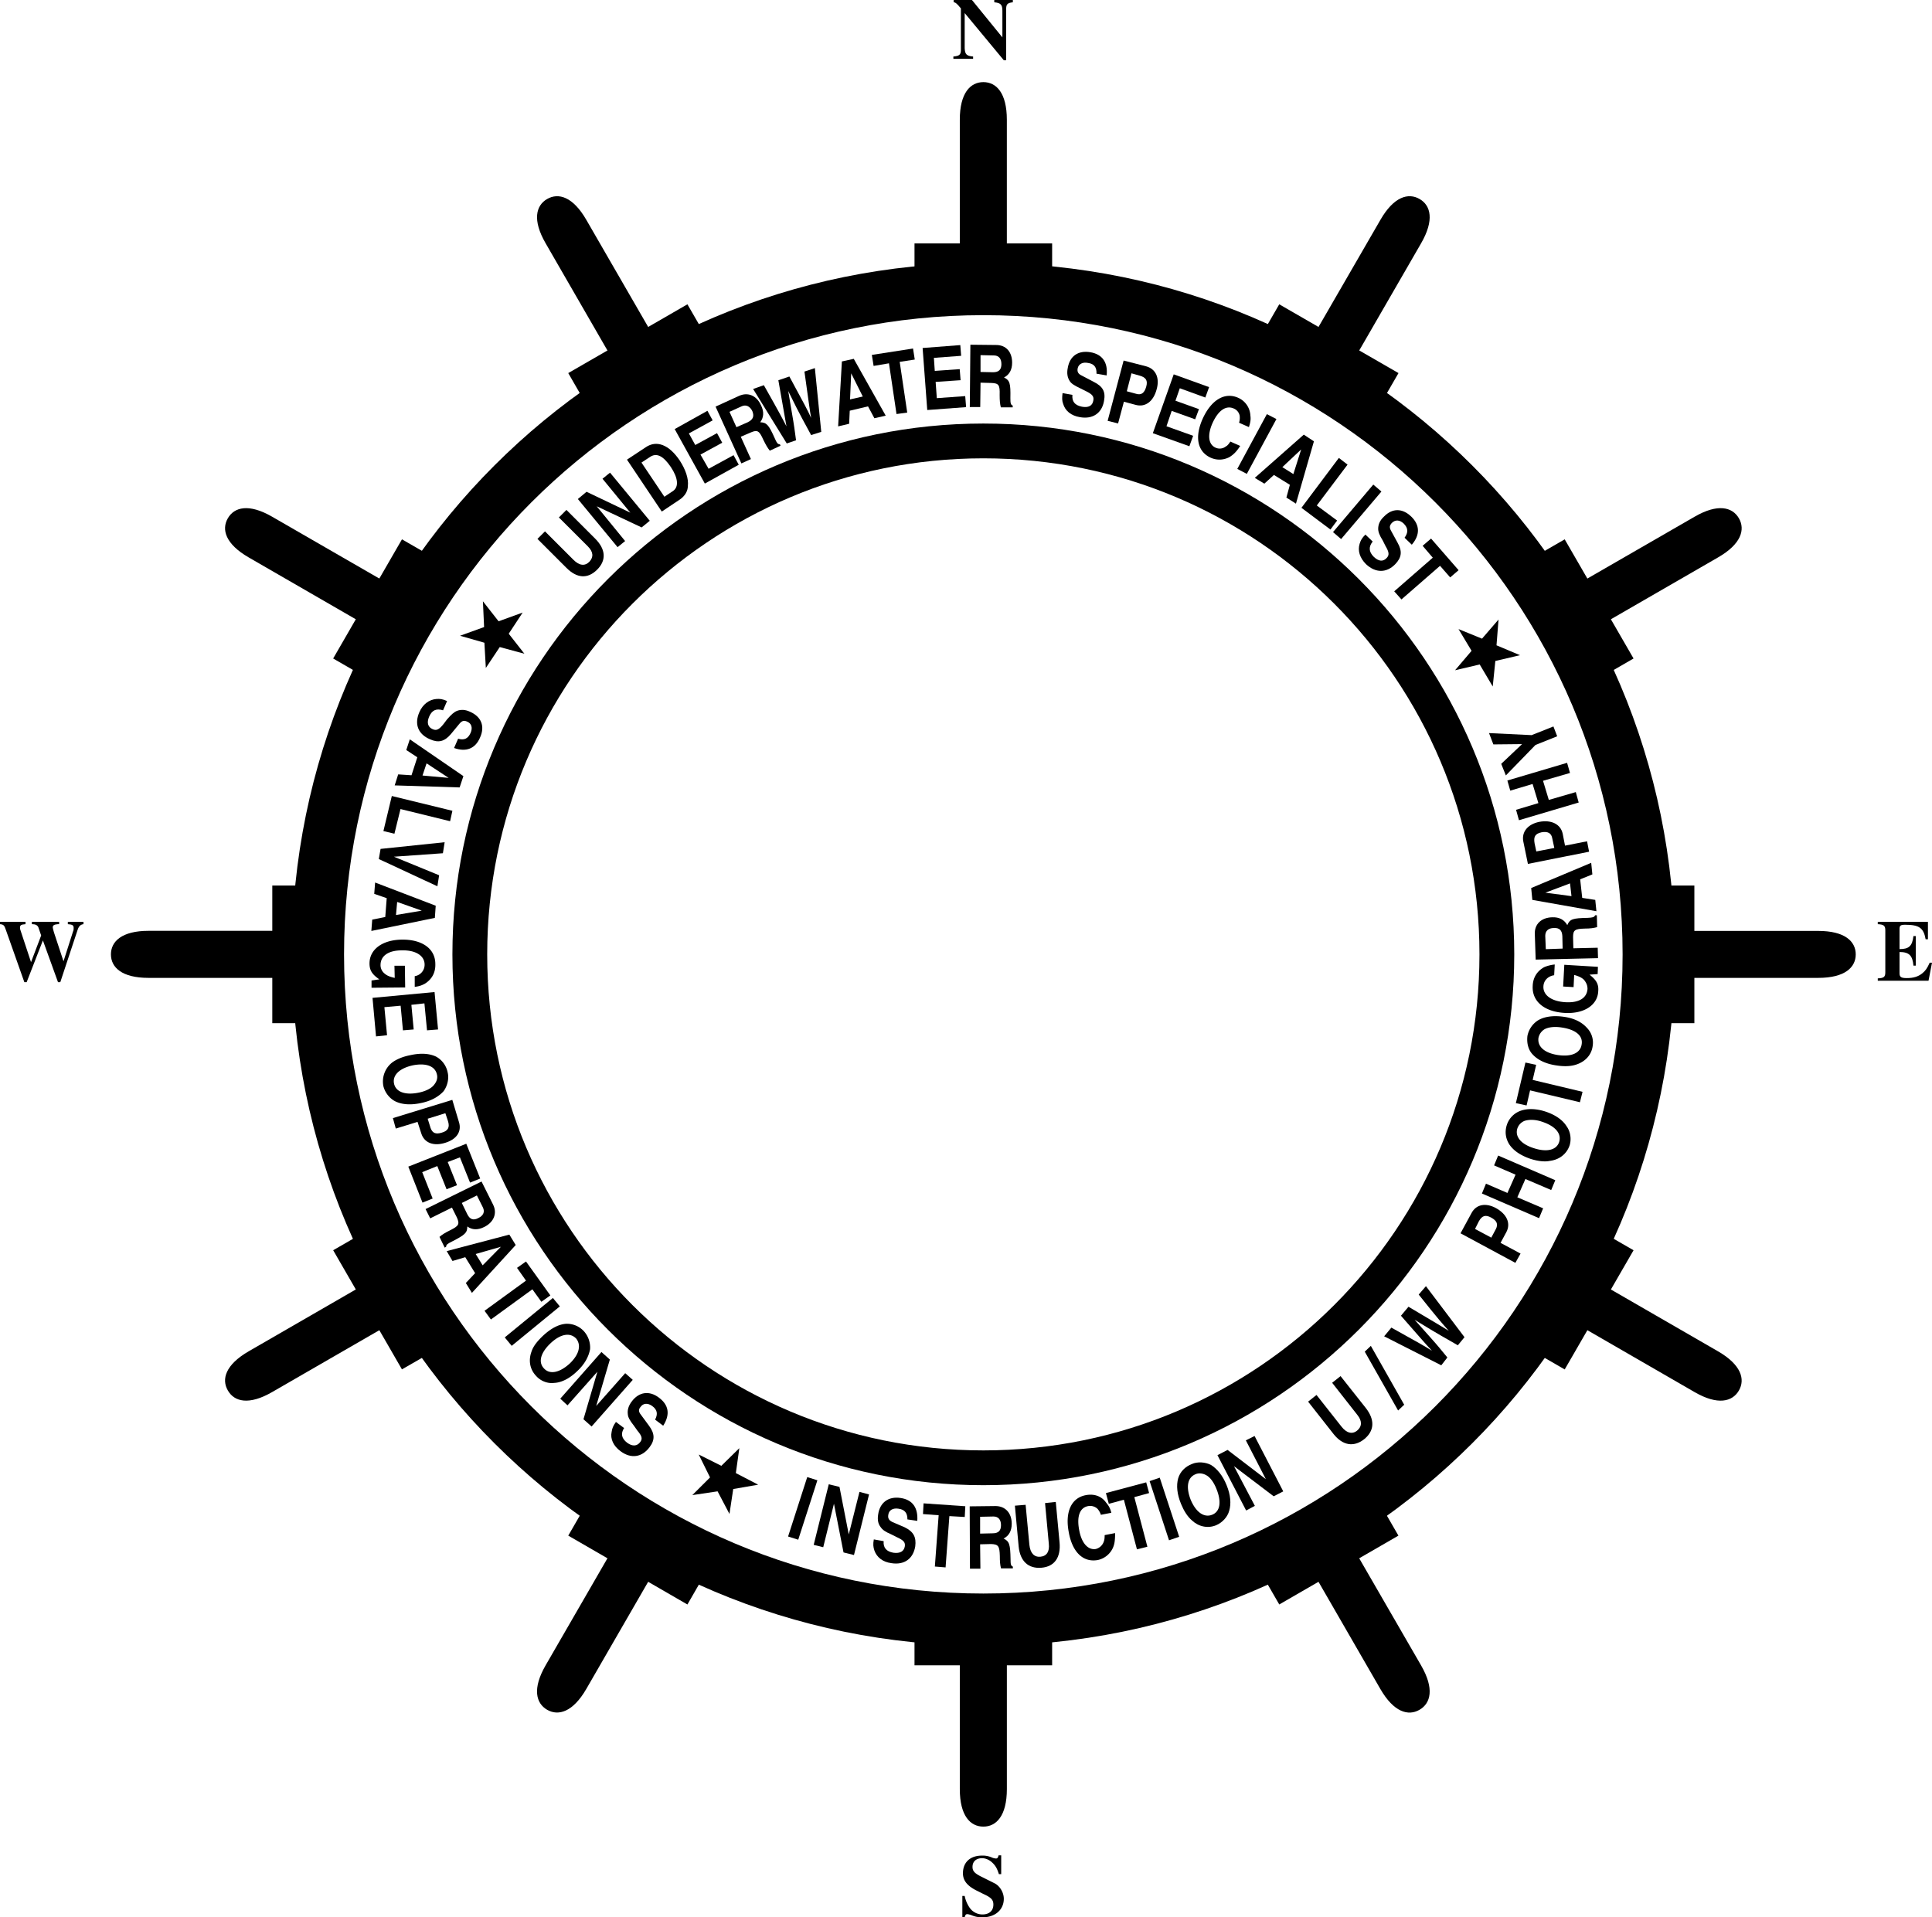 <svg xmlns="http://www.w3.org/2000/svg" xmlns:xlink="http://www.w3.org/1999/xlink" width="104.116" height="103.344"><defs><path id="a" d="M.078 0h1.063v-.125C.78-.156.703-.25.687-.578v-1.89L2.797.077h.125v-2.75c0-.265.062-.344.36-.375v-.125h-1v.125c.343.031.437.125.437.453v1.438l-1.64-2.016H.093v.125c.093 0 .172.063.39.328V-.5c0 .281-.078.344-.406.375zm0 0"/><path id="b" d="M2.266-2.234V-3.25h-.141c-.031.125-.063.172-.14.172a.705.705 0 0 1-.204-.047 1.22 1.22 0 0 0-.547-.11c-.64 0-1.03.36-1.03.954 0 .406.25.703.812.969l.312.156c.406.187.516.312.516.562 0 .328-.219.531-.594.531a.844.844 0 0 1-.672-.343 1.721 1.721 0 0 1-.281-.656H.172V.093h.125c.031-.125.062-.172.14-.172.047 0 .094.015.204.047.218.093.39.125.609.125.688 0 1.156-.406 1.156-1 0-.344-.219-.703-.515-.844l-.688-.344C.828-2.28.72-2.406.72-2.625c0-.297.203-.469.515-.469.204 0 .407.094.579.266.156.156.234.297.328.594zm0 0"/><path id="c" d="M4.594-3.172H3.75v.125c.25.016.313.063.313.203 0 .063 0 .125-.032.188l-.515 1.61L3-2.61c-.047-.172-.063-.22-.063-.266 0-.11.079-.156.282-.172h.062v-.125H1.812v.125c.188 0 .282.047.344.156l.156.454L1.766-1l-.563-1.703c-.031-.078-.031-.11-.031-.156 0-.125.047-.172.297-.188v-.125H.094v.125c.187.016.234.063.312.297l1 2.828h.125l.875-2.25.813 2.25h.125L4.28-2.75c.063-.188.157-.281.313-.297zm0 0"/><path id="d" d="M.078-3.047c.313.016.406.078.406.328v2.266c0 .25-.078.312-.406.328V0h2.735L3-.969h-.125c-.14.313-.234.438-.406.578-.219.172-.469.25-.828.25-.313 0-.391-.062-.391-.265v-1.14c.516 0 .703.187.75.734h.125v-1.594H2c-.063.547-.25.703-.75.703v-1.094c0-.172.063-.219.297-.219.766 0 1 .172 1.11.782h.124v-.938H.078Zm0 0"/><path id="e" d="m1.578 1.406-.75 1.14.844 1.079-1.328-.36-.75 1.126-.078-1.36-1.313-.375L-.5 2.187-.563.798l.844 1.078Zm0 0"/><path id="f" d="M.89.547C.64.437.5.422.313.437c-.39.032-.734.282-.921.72-.282.655-.047 1.187.578 1.452.453.204.781.125 1.125-.28l.453-.548c.14-.172.25-.203.422-.125.234.094.312.328.187.61-.14.312-.344.406-.672.312l-.218.5c.656.235 1.156.031 1.406-.578.265-.594.062-1.11-.547-1.375C1.86 1 1.626 1 1.423 1.078c-.156.063-.297.188-.531.453l-.188.25c-.25.313-.39.375-.594.282-.25-.11-.328-.344-.187-.672.156-.36.39-.454.75-.344zm0 0"/><path id="g" d="m.375 1.047-.313.969-.718-.047-.188.593 3.5.11.203-.61L-.03.079l-.19.577Zm1.688 1.11L.655 2.03l.219-.656Zm0 0"/><path id="h" d="m3.063 1.64.124-.562L-.078.281l-.453 1.89.594.142L.39.984Zm0 0"/><path id="i" d="m.563 1.406 2.64-.187.094-.594-3.453.36-.094.546L2.906 3 3 2.406Zm0 0"/><path id="j" d="M.625.922.547 1.937l-.703.141-.047.61 3.422-.704.047-.656L0 .078l-.047.61Zm1.89.672-1.39.234.063-.703Zm0 0"/><path id="k" d="m1.266 1.563.015.656C1 2.156.86 2.094.734 1.984a.577.577 0 0 1-.218-.453c0-.5.421-.797 1.156-.797.75-.015 1.219.297 1.219.766a.622.622 0 0 1-.532.625v.578c.235-.031.375-.078.547-.172.375-.234.578-.594.563-1.062C3.469.64 2.75.14 1.656.156.61.172-.078.687-.078 1.438c0 .375.14.593.531.859l-.422.062v.391l1.813-.016-.016-1.171Zm0 0"/><path id="l" d="M3.563 2 3.374-.016.031.297.22 2.375l.594-.063L.671.798 1.546.72l.125 1.328L2.25 2 2.125.672l.703-.078.14 1.453Zm0 0"/><path id="m" d="M3.688.766a1.242 1.242 0 0 0-.626-.86c-.359-.172-.828-.203-1.39-.078-.406.078-.734.219-.969.39A1.3 1.3 0 0 0 .22 1.485c.078.344.328.672.64.829.344.171.813.218 1.391.093.547-.11.953-.344 1.219-.64.203-.282.297-.672.219-1zm-.579.109c.047.188-.015.375-.14.531-.14.203-.453.36-.828.438C1.406 2 .89 1.812.797 1.359.703.906 1.094.531 1.812.375c.72-.14 1.204.047 1.297.5Zm0 0"/><path id="n" d="m1.422.484.203.625c.156.5.656.704 1.297.5.61-.187.89-.609.734-1.109l-.36-1.203L.095.28.25.844Zm.547-.171.953-.297.14.421c.11.344 0 .532-.328.625-.343.11-.515.016-.609-.25Zm0 0"/><path id="o" d="m3.984.922-.75-1.875L.11.28l.765 1.94.547-.22L.859.578 1.672.25l.5 1.25.562-.219-.5-1.25.657-.25.546 1.36zm0 0"/><path id="p" d="m.125.266.25.5L1.547.187l.266.532c.156.36.109.453-.36.687-.281.14-.437.235-.578.36l.281.578.078-.047c0-.11.063-.156.313-.281.703-.36.828-.47.828-.813.25.188.563.203.906.031C3.797.984 4 .5 3.766.031l-.625-1.25zm1.953-.329.813-.406.328.656c.11.235.015.438-.25.563-.266.14-.453.078-.594-.203Zm0 0"/><path id="q" d="m1.047.39.531.86-.5.531.328.532 2.36-2.579-.344-.562-3.375.89.312.532zm1.922-.562-.985 1-.375-.61zm0 0"/><path id="r" d="m3.094-.438.484.672.485-.343L2.75-1.938l-.484.344.484.688L.516.719l.343.469Zm0 0"/><path id="s" d="m3.125-1.484-.375-.454L.156.188l.375.454zm0 0"/><path id="t" d="M3.547-1.25a1.244 1.244 0 0 0-.969-.406c-.406.031-.812.25-1.234.64-.297.282-.532.563-.625.86-.172.469-.094.953.25 1.312.234.266.61.422.969.375.375-.015.812-.218 1.234-.625.406-.375.625-.781.703-1.187a1.312 1.312 0 0 0-.328-.969Zm-.422.39a.666.666 0 0 1 .14.547c-.03.235-.203.532-.484.797-.547.5-1.078.61-1.39.266-.329-.344-.172-.86.359-1.36.531-.5 1.047-.593 1.375-.25zm0 0"/><path id="u" d="m2.14.563.735-2.5-.453-.407L.203.172l.39.36 1.61-1.813-.75 2.562.438.39L4.109-.843l-.406-.36zm0 0"/><path id="v" d="M.734-.734C.578-.516.531-.391.5-.188.422.172.594.563.984.845c.563.422 1.157.328 1.563-.219.297-.39.281-.734-.031-1.156l-.438-.594c-.125-.156-.14-.281-.015-.422.14-.203.39-.219.624-.047.282.203.313.438.157.735l.437.328c.39-.61.297-1.125-.234-1.516-.516-.39-1.078-.312-1.469.219-.172.234-.234.453-.203.687.016.172.11.329.328.61l.188.265c.25.297.28.438.156.61-.172.234-.422.25-.703.047-.313-.235-.36-.5-.172-.797Zm0 0"/><path id="w" d="m1.219-1.734 1.218.609.97-.953-.188 1.344 1.203.625-1.344.234-.203 1.344L2.235.25.874.453 1.828-.5Zm0 0"/><path id="x" d="m1.813-2.953-.547-.172L.234.078.781.25Zm0 0"/><path id="y" d="m2.156-.5-.5-2.563-.578-.14L.266.062.78.189l.578-2.344L1.874.47l.563.14.812-3.265-.516-.14Zm0 0"/><path id="z" d="M.313-1c-.047.266-.032.406.03.594.126.36.438.625.923.687.703.11 1.171-.25 1.28-.906.063-.5-.093-.797-.577-1.031l-.657-.282c-.187-.093-.25-.203-.218-.39.031-.25.25-.375.547-.328.343.047.484.234.484.578L2.656-2c.047-.703-.25-1.14-.906-1.234-.64-.094-1.11.234-1.203.89-.047.297 0 .516.14.688.094.14.25.25.579.39l.28.141c.376.172.47.281.438.5-.046.266-.25.39-.609.344C.985-.344.812-.562.844-.906zm0 0"/><path id="A" d="m1.672-2.656.828.047.031-.579-2.25-.156-.031.578.844.063L.89.062l.578.047Zm0 0"/><path id="B" d="M.297 0h.562L.844-1.313l.594-.015c.39.016.453.11.468.64 0 .313.016.485.063.672h.64v-.093c-.109-.047-.125-.125-.125-.407-.015-.796-.062-.953-.375-1.109.282-.14.438-.406.438-.797 0-.578-.344-.953-.875-.953l-1.39.016Zm.547-1.89v-.907l.719-.015c.265 0 .406.171.406.468 0 .297-.14.438-.453.438zm0 0"/><path id="C" d="m2.172-3.578-.578.062.203 2.188c.047.422-.11.672-.453.703C1-.594.797-.828.75-1.265L.547-3.423l-.578.047.203 2.203C.25-.39.688.031 1.406-.032c.703-.062 1.047-.562.969-1.374zm0 0"/><path id="D" d="M2.172-2.703a1.216 1.216 0 0 0-.281-.547c-.25-.36-.657-.484-1.079-.406-.796.14-1.14.906-.937 1.984C.063-.594.641-.016 1.438-.156a1.16 1.16 0 0 0 .796-.61c.11-.218.141-.437.141-.843l-.563.109c0 .188-.015.281-.062.39a.609.609 0 0 1-.422.36c-.422.063-.766-.328-.89-1.031-.141-.75.046-1.203.484-1.282a.582.582 0 0 1 .5.141.907.907 0 0 1 .187.328zm0 0"/><path id="E" d="m.719-3.047.797-.219-.157-.578-2.171.578.156.579.812-.22L.86-.233l.563-.141zm0 0"/><path id="F" d="m-.266-3.453-.546.187L.234-.078l.547-.188zm0 0"/><path id="G" d="M.11-3.766c-.36.141-.626.407-.735.766-.11.39-.063.86.156 1.39.156.376.344.673.578.876.36.343.86.453 1.313.265.328-.14.61-.437.703-.781.11-.375.078-.844-.14-1.375-.204-.516-.516-.89-.844-1.094-.313-.156-.72-.187-1.032-.047Zm.203.547c.171-.078.39-.047.562.047.219.11.422.39.563.75.28.688.203 1.219-.235 1.39-.437.173-.875-.14-1.156-.812-.266-.687-.172-1.203.266-1.375Zm0 0"/><path id="H" d="M1.297-1.813-.766-3.39l-.546.282L.234-.125l.47-.25-1.126-2.14 2.14 1.624.516-.265L.688-4.141l-.47.235Zm0 0"/><path id="I" d="m-.11-4.188-.453.36 1.36 1.734c.265.328.25.625-.016.844-.265.219-.578.125-.844-.219l-1.343-1.703-.453.36 1.375 1.75c.484.609 1.078.718 1.64.28.563-.452.594-1.046.094-1.687Zm0 0"/><path id="J" d="m-1.5-3.328-.328.312L-.031.156l.328-.312zm0 0"/><path id="K" d="m.547-.64.328-.422-.438-.532C.22-1.859-.25-2.375-.89-3.094c.672.406.875.547 2.329 1.375l.359-.437-2.078-2.75-.39.453C.374-3.141.64-2.843.952-2.5c-.437-.266-.64-.39-2.172-1.297l-.406.485c.875 1 1.266 1.453 1.672 1.89-.39-.25-.672-.406-2.188-1.25l-.39.469zm0 0"/><path id="L" d="m-.656-1.344.312-.578c.25-.469.031-.969-.562-1.297-.547-.297-1.063-.203-1.313.266l-.594 1.094L.142-.266l.28-.5zm-.5-.281-.875-.469.203-.406c.172-.313.36-.375.672-.203.312.172.375.36.25.61zm0 0"/><path id="M" d="m-.625-2.36 1.39.594.22-.53-3.079-1.329-.219.531 1.157.5-.438.985-1.156-.5-.219.53L.11-.25l.22-.531-1.391-.594Zm0 0"/><path id="N" d="M-2.813-2.516c-.124.375-.078.735.126 1.063.218.328.593.594 1.14.781.39.125.766.172 1.047.11.516-.063.906-.375 1.063-.829.109-.343.046-.75-.157-1.03-.203-.329-.578-.61-1.14-.798-.532-.172-1-.172-1.375-.031a1.21 1.21 0 0 0-.704.734zm.563.204a.67.67 0 0 1 .39-.407c.235-.078.579-.078.938.047.719.235 1.063.64.922 1.094-.14.437-.672.562-1.375.328-.688-.219-1.016-.625-.875-1.063zm0 0"/><path id="O" d="m-2.344-2.063.188-.812L-2.734-3-3.25-.812l.578.125.188-.813 2.687.64.14-.562zm0 0"/><path id="P" d="M-3.203-2.016c-.047.391.047.766.297 1.016.281.297.719.5 1.281.578.406.063.766.047 1.047-.047.484-.156.828-.515.89-1A1.136 1.136 0 0 0 0-2.453c-.266-.297-.672-.516-1.25-.594-.547-.078-1.031-.015-1.375.188a1.29 1.29 0 0 0-.578.843zm.594.11a.712.712 0 0 1 .328-.469c.203-.11.531-.156.922-.094.75.11 1.156.438 1.078.906-.063.47-.547.688-1.281.579-.72-.11-1.11-.454-1.047-.922Zm0 0"/><path id="Q" d="m-1.156-1.656.031-.657c.281.079.422.157.531.266.125.156.188.297.188.485-.031.5-.469.765-1.203.718-.75-.047-1.204-.39-1.172-.86.015-.312.25-.546.578-.593l.031-.578a1.978 1.978 0 0 0-.562.14c-.375.204-.61.547-.625 1.016-.047.828.625 1.39 1.718 1.453C-.594-.203.141-.687.172-1.437c.031-.375-.094-.594-.469-.891l.438-.031.015-.391-1.812-.11-.063 1.172Zm0 0"/><path id="R" d="m0-.297-.016-.562-1.312.03-.016-.593c0-.39.094-.453.625-.469.313 0 .485-.03.672-.078l-.015-.64h-.094c-.047.109-.125.125-.406.14-.797.016-.954.063-1.094.39-.157-.28-.422-.437-.813-.421-.578.016-.953.36-.937.89l.047 1.391zm-1.906-.516-.907.032-.03-.719c0-.266.171-.422.468-.422.297-.016.438.125.453.438zm0 0"/><path id="S" d="m-.781-.797-.11-1 .657-.266-.063-.624-3.234 1.359.062.64 3.453.61-.062-.61zm-1.985-.281 1.329-.5.078.687zm0 0"/><path id="T" d="m-1.36-.625-.124-.64c-.11-.516-.61-.766-1.266-.641-.61.125-.953.531-.86 1.047l.25 1.218 3.297-.656-.109-.562zm-.577.125-.97.188L-3-.75c-.063-.36.031-.516.375-.594.344-.062.531.047.578.328zm0 0"/><path id="U" d="m-2-1.422 1.453-.422-.156-.547-3.219.954.156.546 1.204-.359.312 1.031-1.203.36.156.562L-.078-.25l-.156-.563-1.454.422zm0 0"/><path id="V" d="m-1.75-1-2.297-.11.234.61 1.547-.016L-3.39.547l.25.625 1.594-1.64 1.172-.47-.203-.53Zm0 0"/><path id="W" d="m-1.953.828-.703-1.187-1.328.312.89-1.047-.703-1.172 1.266.516.89-1.031-.109 1.39 1.266.532-1.329.312zm0 0"/><path id="X" d="m-.61-4.14-.406.406L.547-2.172c.297.297.312.578.078.828-.25.25-.547.203-.86-.11l-1.53-1.53-.407.406 1.563 1.562c.562.563 1.14.61 1.656.094.5-.5.469-1.094-.11-1.672zm0 0"/><path id="Y" d="m.89-2.031-2.359-1.125-.468.39L.203-.172.61-.5-.92-2.375l2.42 1.14.438-.359-2.141-2.593-.406.328zm0 0"/><path id="Z" d="m.25-.172.984-.656c.25-.172.422-.438.422-.719.047-.406-.125-.89-.437-1.375-.578-.86-1.25-1.11-1.828-.719l-1.016.672Zm-1.094-2.64.453-.297c.36-.25.72-.063 1.125.53.407.61.438 1.079.125 1.298L.391-.97zm0 0"/><path id="aa" d="m.406-4.063-1.765.985L.266-.141l1.828-1.015-.281-.516-1.344.734-.438-.765 1.172-.64-.281-.516-1.172.64-.344-.625 1.281-.703Zm0 0"/><path id="ab" d="M.266-.125.78-.359.234-1.563l.547-.234c.36-.156.453-.078.672.406.14.282.219.422.344.579l.578-.266-.031-.078c-.125 0-.172-.078-.281-.328-.329-.735-.438-.844-.782-.86.188-.25.219-.562.047-.906-.234-.531-.703-.734-1.187-.516l-1.266.579ZM0-2.078l-.375-.828.656-.297c.235-.11.453 0 .578.265.11.282.032.454-.25.594zm0 0"/><path id="ac" d="m.797-.266.5-.171-.094-.688c-.047-.344-.172-1.016-.328-1.969.344.688.438.922 1.234 2.375l.547-.172-.344-3.437-.562.187c.234 1.657.281 2.063.36 2.5-.204-.453-.329-.671-1.172-2.234l-.594.203c.234 1.297.328 1.89.437 2.485-.219-.422-.36-.704-1.219-2.22l-.578.204zm0 0"/><path id="ad" d="m.703-.86.985-.234.343.64.61-.14L.92-3.656l-.64.14-.203 3.5.594-.14zm.078-2.015.625 1.25-.687.156zm0 0"/><path id="ae" d="m1.047-2.953.812-.125-.093-.594-2.22.344.095.594.828-.141.406 2.734.578-.078Zm0 0"/><path id="af" d="m2.078-3.516-2.031.157.25 3.343L2.39-.172l-.047-.594-1.531.11-.063-.875 1.344-.094-.047-.594-1.344.094-.047-.703 1.469-.11Zm0 0"/><path id="ag" d="M.297 0h.562l.016-1.313.594.016c.39.016.453.11.437.64 0 .313.016.485.063.673h.64v-.094c-.109-.047-.125-.125-.125-.406.016-.797-.03-.954-.343-1.11.28-.14.437-.406.437-.797 0-.578-.328-.953-.86-.953l-1.39-.015Zm.578-1.89v-.907l.719.016c.265 0 .406.172.406.469 0 .296-.14.437-.453.437Zm0 0"/><path id="ah" d="M.328-.984C.297-.72.297-.578.36-.406c.11.375.422.64.907.719.687.124 1.187-.22 1.296-.875.094-.5-.062-.782-.562-1.032l-.625-.328c-.203-.094-.266-.203-.234-.39.046-.235.265-.36.562-.297.328.046.469.234.453.578l.547.094c.078-.704-.234-1.141-.875-1.25-.656-.11-1.11.203-1.219.843-.062.297-.015.531.11.719.094.14.25.234.578.39l.281.141c.36.172.453.297.406.516-.046.281-.265.39-.609.328C.985-.328.828-.531.859-.89Zm0 0"/><path id="ai" d="m1.156-.953.64.172c.516.14.954-.188 1.126-.844.172-.61-.047-1.094-.563-1.234l-1.218-.313L.28.078l.563.14zm.157-.563.25-.968L2-2.36c.344.093.453.265.36.593-.094.344-.266.47-.532.391zm0 0"/><path id="aj" d="m3.313-2.39-1.907-.688L.281.094 2.25.797l.203-.563L1.016-.28l.28-.828 1.266.453.204-.547L1.5-1.656l.234-.672 1.375.5zm0 0"/><path id="ak" d="M3.328-.984c.078-.25.11-.407.078-.625a1.102 1.102 0 0 0-.656-.954c-.734-.328-1.453.126-1.906 1.11C.39-.453.547.344 1.28.672c.328.14.672.125.985-.031.234-.141.39-.297.593-.61l-.53-.234c-.095.14-.157.219-.25.266a.534.534 0 0 1-.548.062c-.39-.172-.453-.688-.156-1.344.313-.672.719-.953 1.14-.765a.531.531 0 0 1 .313.375.89.89 0 0 1-.031.39zm0 0"/><path id="al" d="m2.328-2.563-.515-.265L.218.125l.515.266Zm0 0"/><path id="am" d="m1.094-.11.86.532-.188.687.515.329.969-3.36-.547-.36L.063.048.578.36zm1.468-1.374-.42 1.328-.594-.375zm0 0"/><path id="an" d="m2.719-2.156-.469-.36L.234.172l1.563 1.172.36-.485L1.061.047Zm0 0"/><path id="ao" d="m2.797-2.031-.438-.375L.188.156l.437.375zm0 0"/><path id="ap" d="M.828-.625c-.187.188-.25.297-.312.5-.11.36 0 .75.343 1.094.516.484 1.11.484 1.579 0 .343-.36.39-.688.124-1.156L2.22-.813c-.11-.188-.094-.297.031-.438.188-.188.422-.172.64.031.25.25.25.485.047.766l.391.375c.453-.531.438-1.063-.031-1.516-.469-.453-1.016-.468-1.469 0-.219.203-.312.422-.312.657 0 .156.062.343.25.64l.14.281c.203.344.219.5.063.657-.188.203-.422.187-.688-.063C1 .297 1 .031 1.22-.25Zm0 0"/><path id="aq" d="m3.047-.703.547.625.453-.39-1.484-1.704-.454.39.547.641L.578.672l.39.437zm0 0"/></defs><path fill="none" stroke="#000" stroke-width="2.813" d="M52.994 87.297c19.8 0 35.855-16.055 35.855-35.856 0-19.804-16.054-35.86-35.855-35.86-19.805 0-35.86 16.056-35.86 35.86 0 19.801 16.055 35.856 35.86 35.856zm0 0"/><path fill="none" stroke="#000" stroke-width="1.875" d="M52.994 79.113c15.281 0 27.672-12.39 27.672-27.672 0-15.285-12.39-27.675-27.672-27.675-15.285 0-27.676 12.39-27.676 27.675 0 15.282 12.39 27.672 27.676 27.672zm0 0"/><path d="M56.7 13.121v2.434h-7.417V13.12H56.7"/><path d="M51.724 14.719V6.453c0-1.441.57-2.027 1.27-2.027.7 0 1.265.586 1.265 2.027v8.266h-2.535m-14.679 1.683 1.218 2.11-6.425 3.707-1.215-2.11 6.422-3.707"/><path d="m33.533 20.273-4.129-7.16c-.723-1.25-.523-2.039.082-2.387.605-.351 1.39-.128 2.11 1.122l4.132 7.156-2.195 1.27M21.662 29.07l2.11 1.215-3.708 6.426-2.11-1.219 3.708-6.422"/><path d="M20.556 34.176 13.4 30.043c-1.25-.723-1.473-1.504-1.121-2.11.348-.605 1.137-.804 2.387-.082l7.16 4.13-1.27 2.195M14.674 47.73h2.433v7.418h-2.433V47.73"/><path d="M16.271 52.707H8.006c-1.442 0-2.028-.566-2.028-1.266 0-.699.586-1.27 2.028-1.27h8.265v2.536m1.684 14.68 2.105-1.215 3.711 6.422-2.11 1.214-3.706-6.421"/><path d="m21.826 70.898-7.16 4.133c-1.25.723-2.04.524-2.387-.086-.352-.605-.129-1.386 1.121-2.11l7.156-4.132 1.27 2.195m8.797 11.872 1.215-2.106 6.421 3.707-1.214 2.11-6.422-3.712"/><path d="m35.728 83.875-4.133 7.16c-.722 1.246-1.504 1.469-2.109 1.121-.605-.351-.805-1.14-.086-2.39l4.133-7.157 2.195 1.266m13.555 5.883v-2.434H56.7v2.434h-7.418"/><path d="M54.26 88.16v8.266c0 1.445-.567 2.027-1.266 2.027-.703 0-1.27-.582-1.27-2.027V88.16h2.535m14.681-1.68-1.216-2.109 6.422-3.707 1.215 2.105-6.422 3.711"/><path d="m72.45 82.61 4.134 7.156c.722 1.25.523 2.039-.086 2.39-.606.352-1.387.13-2.11-1.12l-4.132-7.161 2.195-1.266m11.871-8.797-2.106-1.218 3.708-6.422 2.109 1.215-3.711 6.425"/><path d="m85.427 68.703 7.16 4.133c1.247.722 1.473 1.508 1.122 2.113-.352.606-1.14.805-2.39.082l-7.157-4.133 1.265-2.195m5.883-13.555h-2.433V47.73h2.433v7.418"/><path d="M89.716 50.176h8.266c1.442 0 2.024.566 2.024 1.265 0 .7-.582 1.266-2.024 1.266h-8.266v-2.531m-1.683-14.684-2.11 1.219-3.707-6.426 2.106-1.215 3.71 6.422"/><path d="m84.162 31.98 7.16-4.129c1.246-.722 2.035-.523 2.387.082.351.606.129 1.391-1.121 2.11l-7.16 4.133-1.266-2.196m-8.797-11.87-1.219 2.109-6.422-3.711 1.215-2.106 6.426 3.707"/><path d="m70.256 19.004 4.136-7.156c.719-1.25 1.504-1.473 2.11-1.122.605.348.804 1.137.082 2.387l-4.133 7.16-2.195-1.27"/><use xlink:href="#a" width="100%" height="100%" x="328.83" y="310.254" transform="translate(-277.53 -307.082)"/><use xlink:href="#b" width="100%" height="100%" x="329.219" y="410.332" transform="translate(-277.53 -307.082)"/><use xlink:href="#c" width="100%" height="100%" x="277.436" y="359.941" transform="translate(-277.53 -307.082)"/><use xlink:href="#d" width="100%" height="100%" x="378.646" y="359.941" transform="translate(-277.53 -307.082)"/><use xlink:href="#e" width="100%" height="100%" x="304.118" y="338.693" transform="translate(-277.53 -307.082)"/><use xlink:href="#f" width="100%" height="100%" x="300.733" y="344.32" transform="translate(-277.53 -307.082)"/><use xlink:href="#g" width="100%" height="100%" x="299.644" y="346.852" transform="translate(-277.53 -307.082)"/><use xlink:href="#h" width="100%" height="100%" x="298.723" y="349.705" transform="translate(-277.53 -307.082)"/><use xlink:href="#i" width="100%" height="100%" x="298.195" y="351.852" transform="translate(-277.53 -307.082)"/><use xlink:href="#j" width="100%" height="100%" x="297.745" y="354.571" transform="translate(-277.53 -307.082)"/><use xlink:href="#k" width="100%" height="100%" x="297.521" y="357.571" transform="translate(-277.53 -307.082)"/><use xlink:href="#l" width="100%" height="100%" x="297.574" y="360.569" transform="translate(-277.53 -307.082)"/><use xlink:href="#m" width="100%" height="100%" x="297.968" y="364.127" transform="translate(-277.53 -307.082)"/><use xlink:href="#n" width="100%" height="100%" x="298.609" y="367.067" transform="translate(-277.53 -307.082)"/><use xlink:href="#o" width="100%" height="100%" x="299.424" y="369.682" transform="translate(-277.53 -307.082)"/><use xlink:href="#p" width="100%" height="100%" x="300.339" y="371.984" transform="translate(-277.53 -307.082)"/><use xlink:href="#q" width="100%" height="100%" x="301.556" y="374.454" transform="translate(-277.53 -307.082)"/><use xlink:href="#r" width="100%" height="100%" x="303.126" y="377.013" transform="translate(-277.53 -307.082)"/><use xlink:href="#s" width="100%" height="100%" x="304.575" y="378.979" transform="translate(-277.53 -307.082)"/><use xlink:href="#t" width="100%" height="100%" x="305.454" y="380.089" transform="translate(-277.53 -307.082)"/><use xlink:href="#u" width="100%" height="100%" x="307.52" y="382.298" transform="translate(-277.53 -307.082)"/><use xlink:href="#v" width="100%" height="100%" x="309.989" y="384.457" transform="translate(-277.53 -307.082)"/><use xlink:href="#w" width="100%" height="100%" x="313.966" y="387.214" transform="translate(-277.53 -307.082)"/><use xlink:href="#x" width="100%" height="100%" x="319.766" y="389.821" transform="translate(-277.53 -307.082)"/><use xlink:href="#y" width="100%" height="100%" x="321.114" y="390.287" transform="translate(-277.53 -307.082)"/><use xlink:href="#z" width="100%" height="100%" x="324.307" y="391.055" transform="translate(-277.53 -307.082)"/><use xlink:href="#A" width="100%" height="100%" x="327.02" y="391.455" transform="translate(-277.53 -307.082)"/><use xlink:href="#B" width="100%" height="100%" x="329.505" y="391.632" transform="translate(-277.53 -307.082)"/><use xlink:href="#C" width="100%" height="100%" x="332.254" y="391.613" transform="translate(-277.53 -307.082)"/><use xlink:href="#D" width="100%" height="100%" x="335.248" y="391.323" transform="translate(-277.53 -307.082)"/><use xlink:href="#E" width="100%" height="100%" x="337.94" y="390.823" transform="translate(-277.53 -307.082)"/><use xlink:href="#F" width="100%" height="100%" x="340.295" y="390.18" transform="translate(-277.53 -307.082)"/><use xlink:href="#G" width="100%" height="100%" x="341.648" y="389.759" transform="translate(-277.53 -307.082)"/><use xlink:href="#H" width="100%" height="100%" x="344.451" y="388.622" transform="translate(-277.53 -307.082)"/><use xlink:href="#I" width="100%" height="100%" x="349.883" y="385.441" transform="translate(-277.53 -307.082)"/><use xlink:href="#J" width="100%" height="100%" x="352.905" y="382.951" transform="translate(-277.53 -307.082)"/><use xlink:href="#K" width="100%" height="100%" x="354.654" y="381.311" transform="translate(-277.53 -307.082)"/><use xlink:href="#L" width="100%" height="100%" x="359.051" y="375.415" transform="translate(-277.53 -307.082)"/><use xlink:href="#M" width="100%" height="100%" x="360.36" y="372.99" transform="translate(-277.53 -307.082)"/><use xlink:href="#N" width="100%" height="100%" x="361.552" y="370.214" transform="translate(-277.53 -307.082)"/><use xlink:href="#O" width="100%" height="100%" x="362.47" y="367.352" transform="translate(-277.53 -307.082)"/><use xlink:href="#P" width="100%" height="100%" x="363.047" y="364.932" transform="translate(-277.53 -307.082)"/><use xlink:href="#Q" width="100%" height="100%" x="363.487" y="361.943" transform="translate(-277.53 -307.082)"/><use xlink:href="#R" width="100%" height="100%" x="363.647" y="359.023" transform="translate(-277.53 -307.082)"/><use xlink:href="#S" width="100%" height="100%" x="363.577" y="356.274" transform="translate(-277.53 -307.082)"/><use xlink:href="#T" width="100%" height="100%" x="363.229" y="353.286" transform="translate(-277.53 -307.082)"/><use xlink:href="#U" width="100%" height="100%" x="362.684" y="350.588" transform="translate(-277.53 -307.082)"/><use xlink:href="#V" width="100%" height="100%" x="361.821" y="347.705" transform="translate(-277.53 -307.082)"/><use xlink:href="#W" width="100%" height="100%" x="359.927" y="343.255" transform="translate(-277.53 -307.082)"/><use xlink:href="#X" width="100%" height="100%" x="308.665" y="338.706" transform="translate(-277.53 -307.082)"/><use xlink:href="#Y" width="100%" height="100%" x="310.608" y="336.745" transform="translate(-277.53 -307.082)"/><use xlink:href="#Z" width="100%" height="100%" x="312.943" y="334.826" transform="translate(-277.53 -307.082)"/><use xlink:href="#aa" width="100%" height="100%" x="315.248" y="333.287" transform="translate(-277.53 -307.082)"/><use xlink:href="#ab" width="100%" height="100%" x="317.217" y="332.185" transform="translate(-277.53 -307.082)"/><use xlink:href="#ac" width="100%" height="100%" x="319.132" y="331.25" transform="translate(-277.53 -307.082)"/><use xlink:href="#ad" width="100%" height="100%" x="322.62" y="330.079" transform="translate(-277.53 -307.082)"/><use xlink:href="#ae" width="100%" height="100%" x="324.968" y="329.539" transform="translate(-277.53 -307.082)"/><use xlink:href="#af" width="100%" height="100%" x="327.203" y="329.198" transform="translate(-277.53 -307.082)"/><use xlink:href="#ag" width="100%" height="100%" x="329.496" y="329.021" transform="translate(-277.53 -307.082)"/><use xlink:href="#ah" width="100%" height="100%" x="334.463" y="329.254" transform="translate(-277.53 -307.082)"/><use xlink:href="#ai" width="100%" height="100%" x="336.941" y="329.687" transform="translate(-277.53 -307.082)"/><use xlink:href="#aj" width="100%" height="100%" x="339.376" y="330.337" transform="translate(-277.53 -307.082)"/><use xlink:href="#ak" width="100%" height="100%" x="341.507" y="331.086" transform="translate(-277.53 -307.082)"/><use xlink:href="#al" width="100%" height="100%" x="343.989" y="332.232" transform="translate(-277.53 -307.082)"/><use xlink:href="#am" width="100%" height="100%" x="345.088" y="332.791" transform="translate(-277.53 -307.082)"/><use xlink:href="#an" width="100%" height="100%" x="347.431" y="334.28" transform="translate(-277.53 -307.082)"/><use xlink:href="#ao" width="100%" height="100%" x="349.178" y="335.606" transform="translate(-277.53 -307.082)"/><use xlink:href="#ap" width="100%" height="100%" x="350.284" y="336.52" transform="translate(-277.53 -307.082)"/><use xlink:href="#aq" width="100%" height="100%" x="352.087" y="338.282" transform="translate(-277.53 -307.082)"/></svg>
